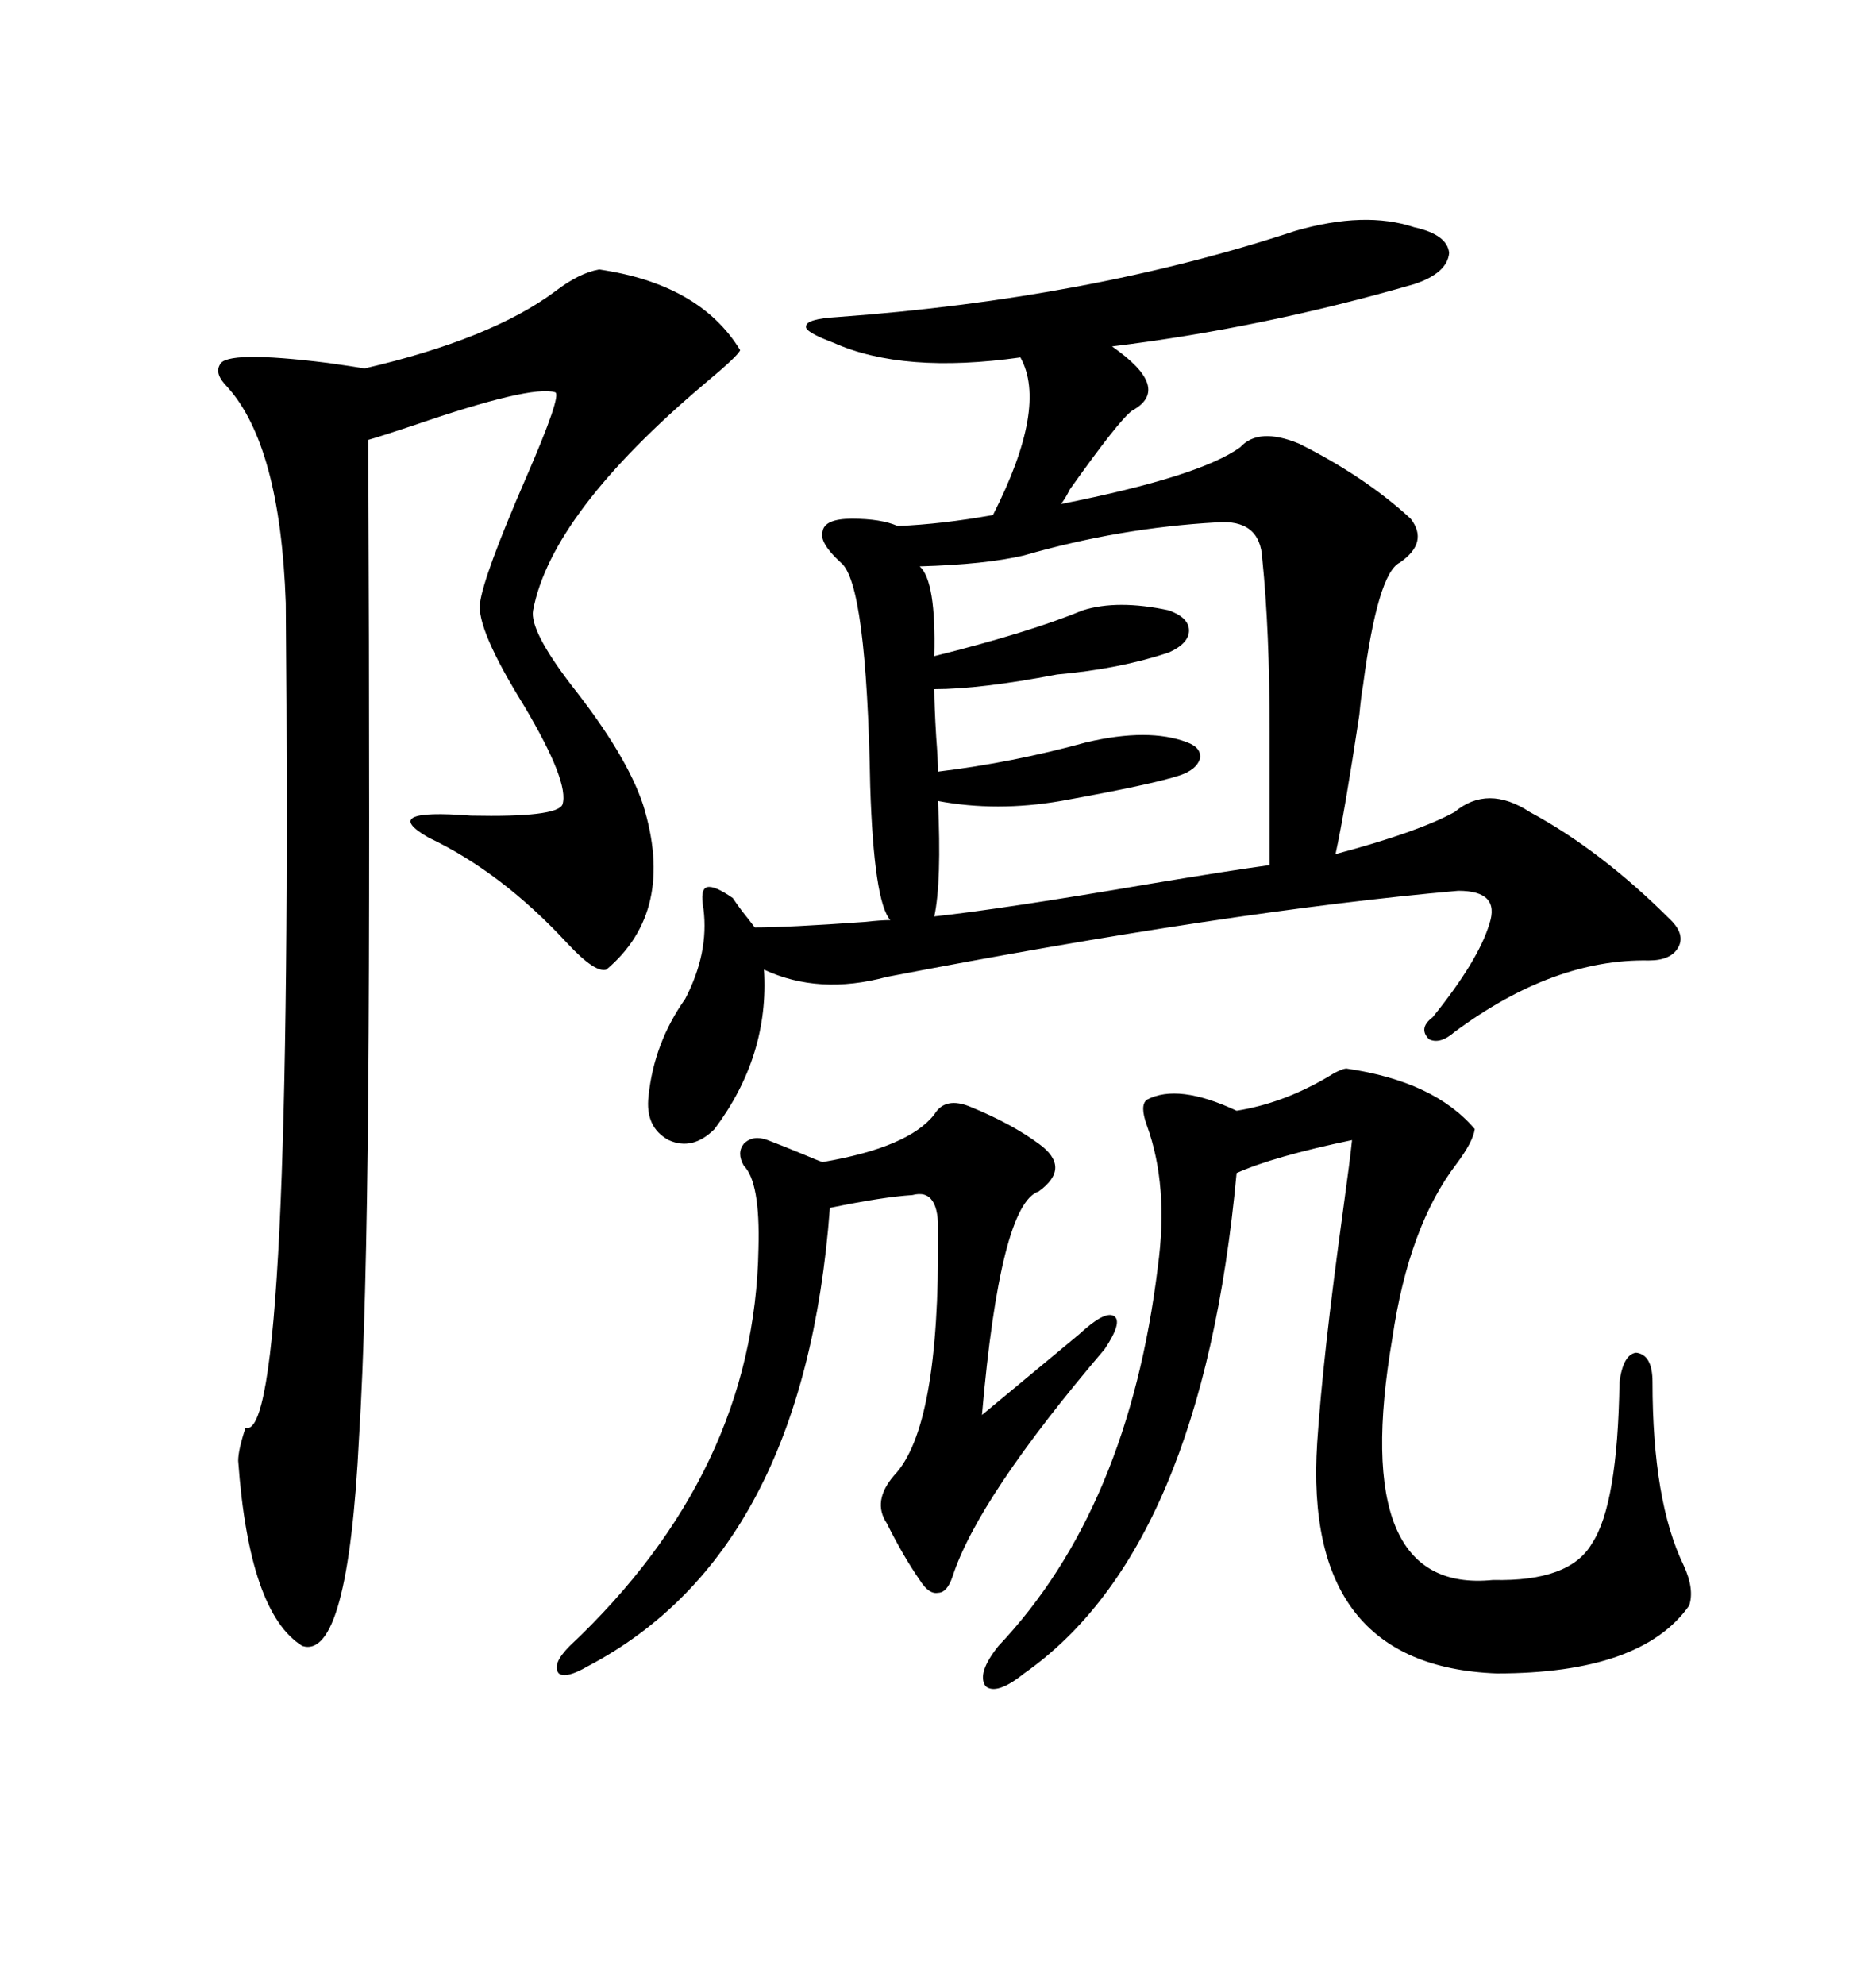 <svg xmlns="http://www.w3.org/2000/svg" xmlns:xlink="http://www.w3.org/1999/xlink" width="300" height="317.285"><path d="M207.13 36.91L207.13 36.91Q218.26 33.69 226.17 36.33L226.17 36.33Q231.45 37.50 231.74 40.43L231.74 40.43Q231.45 43.65 226.17 45.41L226.17 45.41Q201.86 52.44 177.83 55.37L177.83 55.37Q187.50 62.11 181.05 65.63L181.05 65.63Q179.00 67.09 171.09 78.22L171.09 78.22Q170.21 79.98 169.63 80.57L169.63 80.57Q191.89 76.17 198.34 71.48L198.34 71.48Q201.27 68.26 207.71 70.90L207.71 70.90Q218.26 76.17 225.59 82.91L225.59 82.91Q228.52 86.72 223.83 89.94L223.83 89.94Q220.31 91.70 217.97 109.57L217.97 109.57Q217.68 111.04 217.38 114.26L217.38 114.26Q215.04 129.79 213.57 136.52L213.57 136.52Q226.76 133.01 232.62 129.79L232.62 129.79Q237.89 125.39 244.63 129.79L244.63 129.79Q256.05 135.94 267.19 147.07L267.19 147.07Q269.53 149.41 268.36 151.46L268.36 151.46Q267.19 153.52 263.67 153.52L263.67 153.52Q248.44 153.22 232.62 164.94L232.62 164.94Q230.27 166.99 228.52 166.11L228.52 166.11Q226.76 164.36 229.10 162.60L229.10 162.60Q236.43 153.52 238.18 147.66L238.18 147.66Q239.94 142.38 233.20 142.38L233.20 142.38Q196.58 145.61 141.80 156.15L141.80 156.15Q130.96 159.08 122.17 154.98L122.17 154.98Q123.05 168.75 114.26 180.47L114.26 180.47Q110.74 183.98 106.93 182.23L106.93 182.23Q103.13 180.18 103.71 175.20L103.71 175.20Q104.59 166.70 109.57 159.67L109.57 159.67Q113.38 152.34 112.50 145.31L112.50 145.31Q111.91 142.09 113.09 141.80L113.09 141.80Q114.26 141.50 117.19 143.55L117.19 143.55Q117.77 144.43 118.65 145.61L118.65 145.61Q119.82 147.07 120.70 148.24L120.70 148.24Q125.98 148.24 138.28 147.36L138.28 147.36Q140.92 147.07 142.38 147.07L142.38 147.07Q139.75 144.14 139.16 125.68L139.16 125.68Q138.57 93.16 134.47 89.94L134.47 89.94Q130.96 86.72 131.54 84.96L131.54 84.96Q131.84 82.91 136.23 82.91L136.23 82.91Q140.92 82.91 143.55 84.08L143.55 84.08Q150.59 83.79 158.79 82.32L158.79 82.32Q167.58 65.04 163.18 57.13L163.18 57.13Q144.43 59.77 133.30 54.79L133.30 54.79Q128.61 53.03 128.91 52.15L128.91 52.15Q128.91 50.98 133.89 50.68L133.89 50.68Q174.32 47.75 207.13 36.91ZM95.80 43.07L95.80 43.07Q111.91 45.41 118.36 55.96L118.36 55.96Q118.07 56.84 112.79 61.23L112.79 61.23Q88.18 82.03 85.25 97.56L85.25 97.56Q84.67 100.78 91.41 109.57L91.41 109.57Q100.20 120.70 102.83 128.61L102.83 128.61Q108.11 145.61 96.97 154.98L96.97 154.98Q95.21 155.57 90.82 150.88L90.82 150.88Q80.27 139.45 68.55 133.89L68.55 133.89Q60.35 129.20 75.29 130.37L75.29 130.37Q89.06 130.66 89.94 128.61L89.94 128.61Q91.11 125.10 83.79 112.79L83.79 112.79Q76.17 100.49 76.76 96.39L76.76 96.39Q77.34 91.99 84.08 76.46L84.08 76.46Q89.94 62.99 88.77 62.70L88.77 62.70Q84.96 61.52 66.21 67.97L66.21 67.97Q60.94 69.73 58.89 70.31L58.89 70.31Q59.18 138.87 58.89 174.32L58.89 174.32Q58.59 210.94 57.42 229.69L57.42 229.69Q55.66 265.43 48.34 263.09L48.34 263.09Q39.84 257.81 38.09 233.50L38.09 233.50Q38.09 231.74 39.26 228.22L39.26 228.22Q46.88 230.86 45.70 96.39L45.70 96.39Q44.82 71.19 36.33 61.82L36.33 61.82Q34.28 59.77 35.16 58.30L35.16 58.30Q36.04 55.96 52.44 58.01L52.44 58.01Q56.54 58.59 58.30 58.89L58.30 58.89Q78.52 54.20 88.77 46.58L88.77 46.58Q92.58 43.65 95.80 43.07ZM215.33 170.80L215.33 170.80Q229.39 172.85 235.84 180.47L235.84 180.47Q235.55 182.52 232.91 186.04L232.91 186.04Q225.29 196.00 222.66 213.87L222.66 213.87Q215.63 254.88 238.77 252.54L238.77 252.54Q251.07 252.83 254.59 246.68L254.59 246.68Q258.69 240.53 258.98 220.90L258.98 220.90Q259.57 216.50 261.62 216.21L261.62 216.21Q264.26 216.50 264.26 220.90L264.26 220.90Q264.26 239.94 269.24 250.20L269.24 250.20Q271.00 254.00 270.12 256.64L270.12 256.64Q262.50 267.48 239.36 267.48L239.36 267.48Q208.30 266.31 210.64 230.57L210.64 230.57Q211.52 217.09 214.75 193.65L214.75 193.65Q215.92 185.16 216.21 182.23L216.21 182.23Q203.61 184.86 197.75 187.50L197.75 187.50Q192.19 247.56 163.77 267.48L163.77 267.48Q159.38 271.00 157.62 269.53L157.62 269.53Q156.15 267.48 159.67 263.09L159.67 263.09Q180.47 241.11 185.16 202.44L185.16 202.44Q186.91 189.55 183.40 179.88L183.40 179.88Q182.23 176.66 183.40 175.78L183.40 175.78Q188.38 173.14 197.75 177.54L197.75 177.54Q205.08 176.37 212.11 172.27L212.11 172.27Q214.45 170.80 215.33 170.80ZM150 128.03L150 128.03Q150.59 140.92 149.41 146.48L149.41 146.48Q160.25 145.31 184.28 141.21L184.28 141.21Q196.58 139.16 203.03 138.28L203.03 138.28L203.03 116.89Q203.03 100.78 201.86 89.36L201.86 89.36Q201.56 82.91 194.53 83.50L194.53 83.50Q179.00 84.38 163.77 88.77L163.77 88.77Q157.62 90.23 147.07 90.53L147.07 90.53Q149.71 92.87 149.41 104.88L149.41 104.88Q164.65 101.07 173.14 97.56L173.14 97.56Q178.71 95.80 186.91 97.56L186.91 97.56Q190.14 98.73 190.14 100.78L190.14 100.78Q190.14 102.83 186.91 104.30L186.91 104.30Q179.00 106.93 169.04 107.81L169.04 107.81Q156.74 110.16 149.41 110.16L149.41 110.16Q149.41 112.79 149.71 117.77L149.71 117.77Q150 121.58 150 123.34L150 123.34Q162.01 121.88 173.73 118.65L173.73 118.65Q183.69 116.31 189.84 118.65L189.84 118.65Q192.19 119.53 191.89 121.29L191.89 121.29Q191.31 123.05 188.67 123.93L188.67 123.93Q184.28 125.39 169.63 128.03L169.63 128.03Q159.38 129.79 150 128.03ZM155.27 176.95L155.27 176.95Q161.72 179.59 166.11 182.81L166.11 182.81Q171.39 186.62 166.11 190.43L166.11 190.43Q159.96 192.48 157.03 226.17L157.03 226.17Q162.30 221.78 172.56 213.28L172.56 213.28Q176.66 209.47 178.13 210.35L178.13 210.35Q179.59 211.23 176.66 215.63L176.66 215.63Q156.45 239.36 152.34 251.95L152.34 251.95Q151.46 254.59 150 254.59L150 254.59Q148.54 254.88 147.07 252.54L147.07 252.54Q144.43 248.73 141.80 243.46L141.80 243.46Q139.45 239.94 142.97 235.84L142.97 235.84Q150.29 228.22 150 197.17L150 197.17Q150.29 189.84 145.90 191.02L145.90 191.02Q141.21 191.31 132.71 193.07L132.71 193.07Q128.61 248.14 94.04 266.31L94.04 266.31Q90.53 268.36 89.36 267.48L89.36 267.48Q88.18 266.02 91.11 263.09L91.11 263.09Q120.70 235.25 121.29 199.51L121.29 199.51Q121.58 188.96 118.95 186.33L118.95 186.33Q117.77 184.28 118.95 182.81L118.95 182.81Q120.41 181.35 122.75 182.23L122.75 182.23Q125.10 183.11 128.61 184.57L128.61 184.57Q130.66 185.45 131.54 185.74L131.54 185.74Q145.31 183.40 149.41 178.13L149.41 178.13Q151.17 175.20 155.27 176.95Z"/></svg>